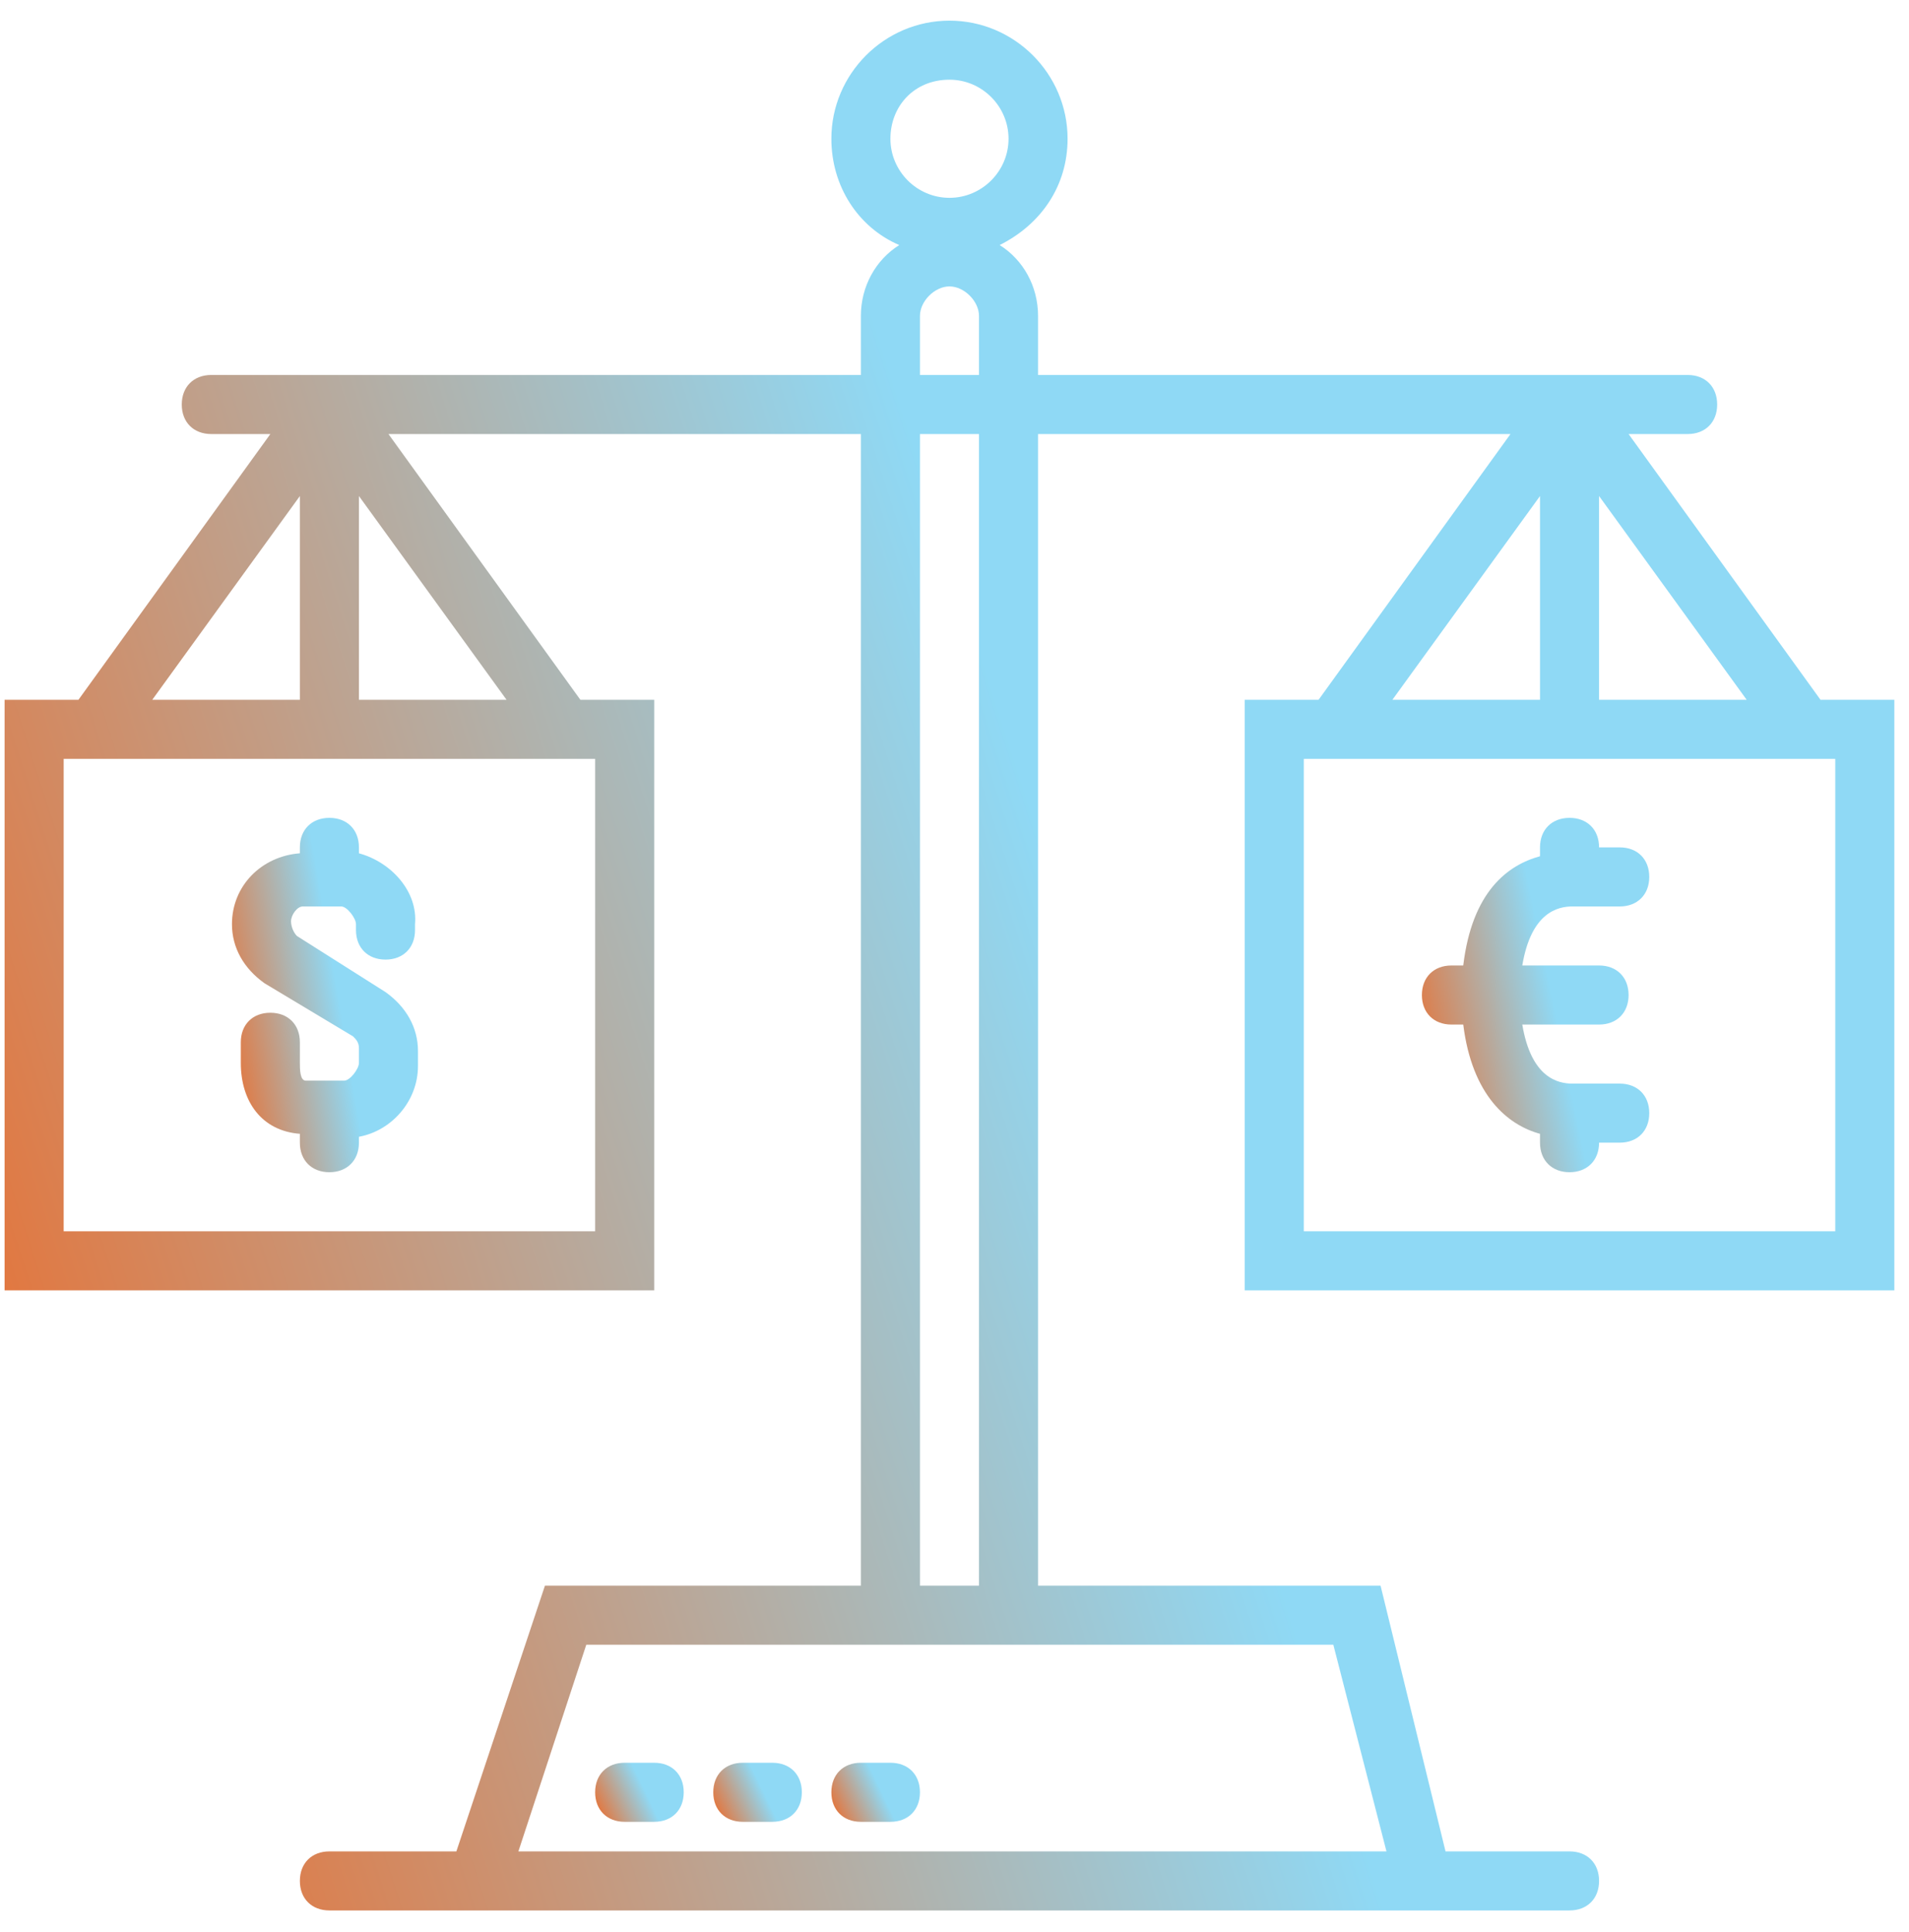 <svg width="82" height="83" viewBox="0 0 82 83" fill="none" xmlns="http://www.w3.org/2000/svg">
<g clip-path="url(#clip0_763_50353)">
<path d="M33.174 75.715H31.906C31.145 75.715 30.638 76.222 30.638 76.983C30.638 77.744 31.145 78.251 31.906 78.251H33.174C33.935 78.251 34.443 77.744 34.443 76.983C34.443 76.222 33.935 75.715 33.174 75.715Z" fill="url(#paint0_linear_763_50353)"/>
<path d="M38.248 75.715H36.979C36.218 75.715 35.711 76.222 35.711 76.983C35.711 77.744 36.218 78.251 36.979 78.251H38.248C39.008 78.251 39.516 77.744 39.516 76.983C39.516 76.222 39.008 75.715 38.248 75.715Z" fill="url(#paint1_linear_763_50353)"/>
<path d="M28.101 75.715H26.833C26.072 75.715 25.564 76.222 25.564 76.983C25.564 77.744 26.072 78.251 26.833 78.251H28.101C28.862 78.251 29.369 77.744 29.369 76.983C29.369 76.222 28.862 75.715 28.101 75.715Z" fill="url(#paint2_linear_763_50353)"/>
<path d="M53.467 30.058V55.424H81.37V30.058H78.199L69.955 18.643H72.492C73.253 18.643 73.76 18.136 73.76 17.375C73.76 16.614 73.253 16.106 72.492 16.106H44.589V13.57C44.589 12.302 43.955 11.16 42.94 10.526C44.716 9.638 45.857 7.989 45.857 5.96C45.857 3.17 43.574 0.887 40.784 0.887C37.994 0.887 35.711 3.17 35.711 5.96C35.711 7.989 36.852 9.765 38.628 10.526C37.613 11.16 36.979 12.302 36.979 13.57V16.106H9.076C8.315 16.106 7.808 16.614 7.808 17.375C7.808 18.136 8.315 18.643 9.076 18.643H11.613L3.369 30.058H0.198V55.424H28.101V30.058H24.93L16.686 18.643H36.979V68.107H23.408L19.603 79.522H14.15C13.389 79.522 12.881 80.029 12.881 80.79C12.881 81.551 13.389 82.058 14.15 82.058H18.715H62.726H67.418C68.18 82.058 68.687 81.551 68.687 80.79C68.687 80.029 68.18 79.522 67.418 79.522H62.092L59.301 68.107H44.589V18.643H64.882L56.638 30.058H53.467ZM12.881 21.306V30.058H6.54L12.881 21.306ZM25.564 32.594V52.887H2.735V32.594H25.564ZM21.759 30.058H15.418V21.306L21.759 30.058ZM38.247 5.96C38.247 4.565 39.262 3.423 40.784 3.423C42.179 3.423 43.321 4.565 43.321 5.96C43.321 7.355 42.179 8.497 40.784 8.497C39.389 8.497 38.247 7.355 38.247 5.96ZM39.516 16.106V13.57C39.516 12.936 40.15 12.302 40.784 12.302C41.418 12.302 42.052 12.936 42.052 13.57V16.106H39.516ZM42.052 18.643V68.107H39.516V18.643H42.052ZM57.272 70.644L59.555 79.522H22.267L25.184 70.644H36.979H44.589H57.272ZM78.833 32.594V52.887H56.004V32.594H78.833ZM68.687 21.306L75.028 30.058H68.687V21.306ZM66.15 21.306V30.058H59.809L66.15 21.306Z" fill="url(#paint3_linear_763_50353)"/>
<path d="M16.559 42.612L12.754 40.202C12.627 40.075 12.501 39.822 12.501 39.568C12.501 39.314 12.754 38.934 13.008 38.934H14.657C14.91 38.934 15.291 39.441 15.291 39.695V39.949C15.291 40.709 15.798 41.217 16.559 41.217C17.32 41.217 17.827 40.709 17.827 39.949V39.695C17.954 38.3 16.813 37.031 15.418 36.651V36.397C15.418 35.636 14.91 35.129 14.149 35.129C13.388 35.129 12.881 35.636 12.881 36.397V36.651C11.232 36.778 9.964 38.046 9.964 39.695C9.964 40.709 10.471 41.597 11.359 42.231L15.164 44.514C15.291 44.641 15.418 44.768 15.418 45.022V45.656C15.418 45.91 15.037 46.417 14.783 46.417H13.135C12.881 46.417 12.881 45.91 12.881 45.656V44.768C12.881 44.007 12.374 43.5 11.613 43.5C10.852 43.5 10.344 44.007 10.344 44.768V45.656C10.344 47.305 11.232 48.573 12.881 48.7V49.08C12.881 49.841 13.388 50.349 14.149 50.349C14.91 50.349 15.418 49.841 15.418 49.08V48.827C16.813 48.573 17.954 47.305 17.954 45.783V45.148C17.954 44.134 17.447 43.246 16.559 42.612Z" fill="url(#paint4_linear_763_50353)"/>
<path d="M69.575 46.544H67.546C66.911 46.544 65.77 46.29 65.389 44.007H68.687C69.448 44.007 69.955 43.5 69.955 42.739C69.955 41.978 69.448 41.47 68.687 41.47H65.389C65.77 39.188 66.911 38.934 67.546 38.934H69.575C70.336 38.934 70.843 38.426 70.843 37.666C70.843 36.904 70.336 36.397 69.575 36.397H68.687C68.687 35.636 68.18 35.129 67.419 35.129C66.658 35.129 66.15 35.636 66.15 36.397V36.778C64.755 37.158 63.233 38.3 62.853 41.47H62.346C61.584 41.47 61.077 41.978 61.077 42.739C61.077 43.5 61.584 44.007 62.346 44.007H62.853C63.233 47.051 64.755 48.319 66.15 48.7V49.08C66.15 49.841 66.658 50.349 67.419 50.349C68.18 50.349 68.687 49.841 68.687 49.08H69.575C70.336 49.08 70.843 48.573 70.843 47.812C70.843 47.051 70.336 46.544 69.575 46.544Z" fill="url(#paint5_linear_763_50353)"/>
</g>
<defs>
<linearGradient id="paint0_linear_763_50353" x1="30.242" y1="78.09" x2="33.707" y2="76.42" gradientUnits="userSpaceOnUse">
<stop stop-color="#FA5B0B"/>
<stop offset="0.726" stop-color="#8FD9F5"/>
</linearGradient>
<linearGradient id="paint1_linear_763_50353" x1="35.316" y1="78.09" x2="38.78" y2="76.42" gradientUnits="userSpaceOnUse">
<stop stop-color="#FA5B0B"/>
<stop offset="0.726" stop-color="#8FD9F5"/>
</linearGradient>
<linearGradient id="paint2_linear_763_50353" x1="25.169" y1="78.09" x2="28.634" y2="76.42" gradientUnits="userSpaceOnUse">
<stop stop-color="#FA5B0B"/>
<stop offset="0.726" stop-color="#8FD9F5"/>
</linearGradient>
<linearGradient id="paint3_linear_763_50353" x1="-8.238" y1="76.886" x2="74.32" y2="50.364" gradientUnits="userSpaceOnUse">
<stop stop-color="#FA5B0B"/>
<stop offset="0.726" stop-color="#8FD9F5"/>
</linearGradient>
<linearGradient id="paint4_linear_763_50353" x1="9.133" y1="49.379" x2="17.851" y2="47.908" gradientUnits="userSpaceOnUse">
<stop stop-color="#FA5B0B"/>
<stop offset="0.726" stop-color="#8FD9F5"/>
</linearGradient>
<linearGradient id="paint5_linear_763_50353" x1="60.062" y1="49.379" x2="70.573" y2="47.212" gradientUnits="userSpaceOnUse">
<stop stop-color="#FA5B0B"/>
<stop offset="0.726" stop-color="#8FD9F5"/>
</linearGradient>
<clipPath id="clip0_763_50353">
<rect width="81.172" height="81.172" fill="white" transform="translate(0.198 0.887)"/>
</clipPath>
</defs>
</svg>
